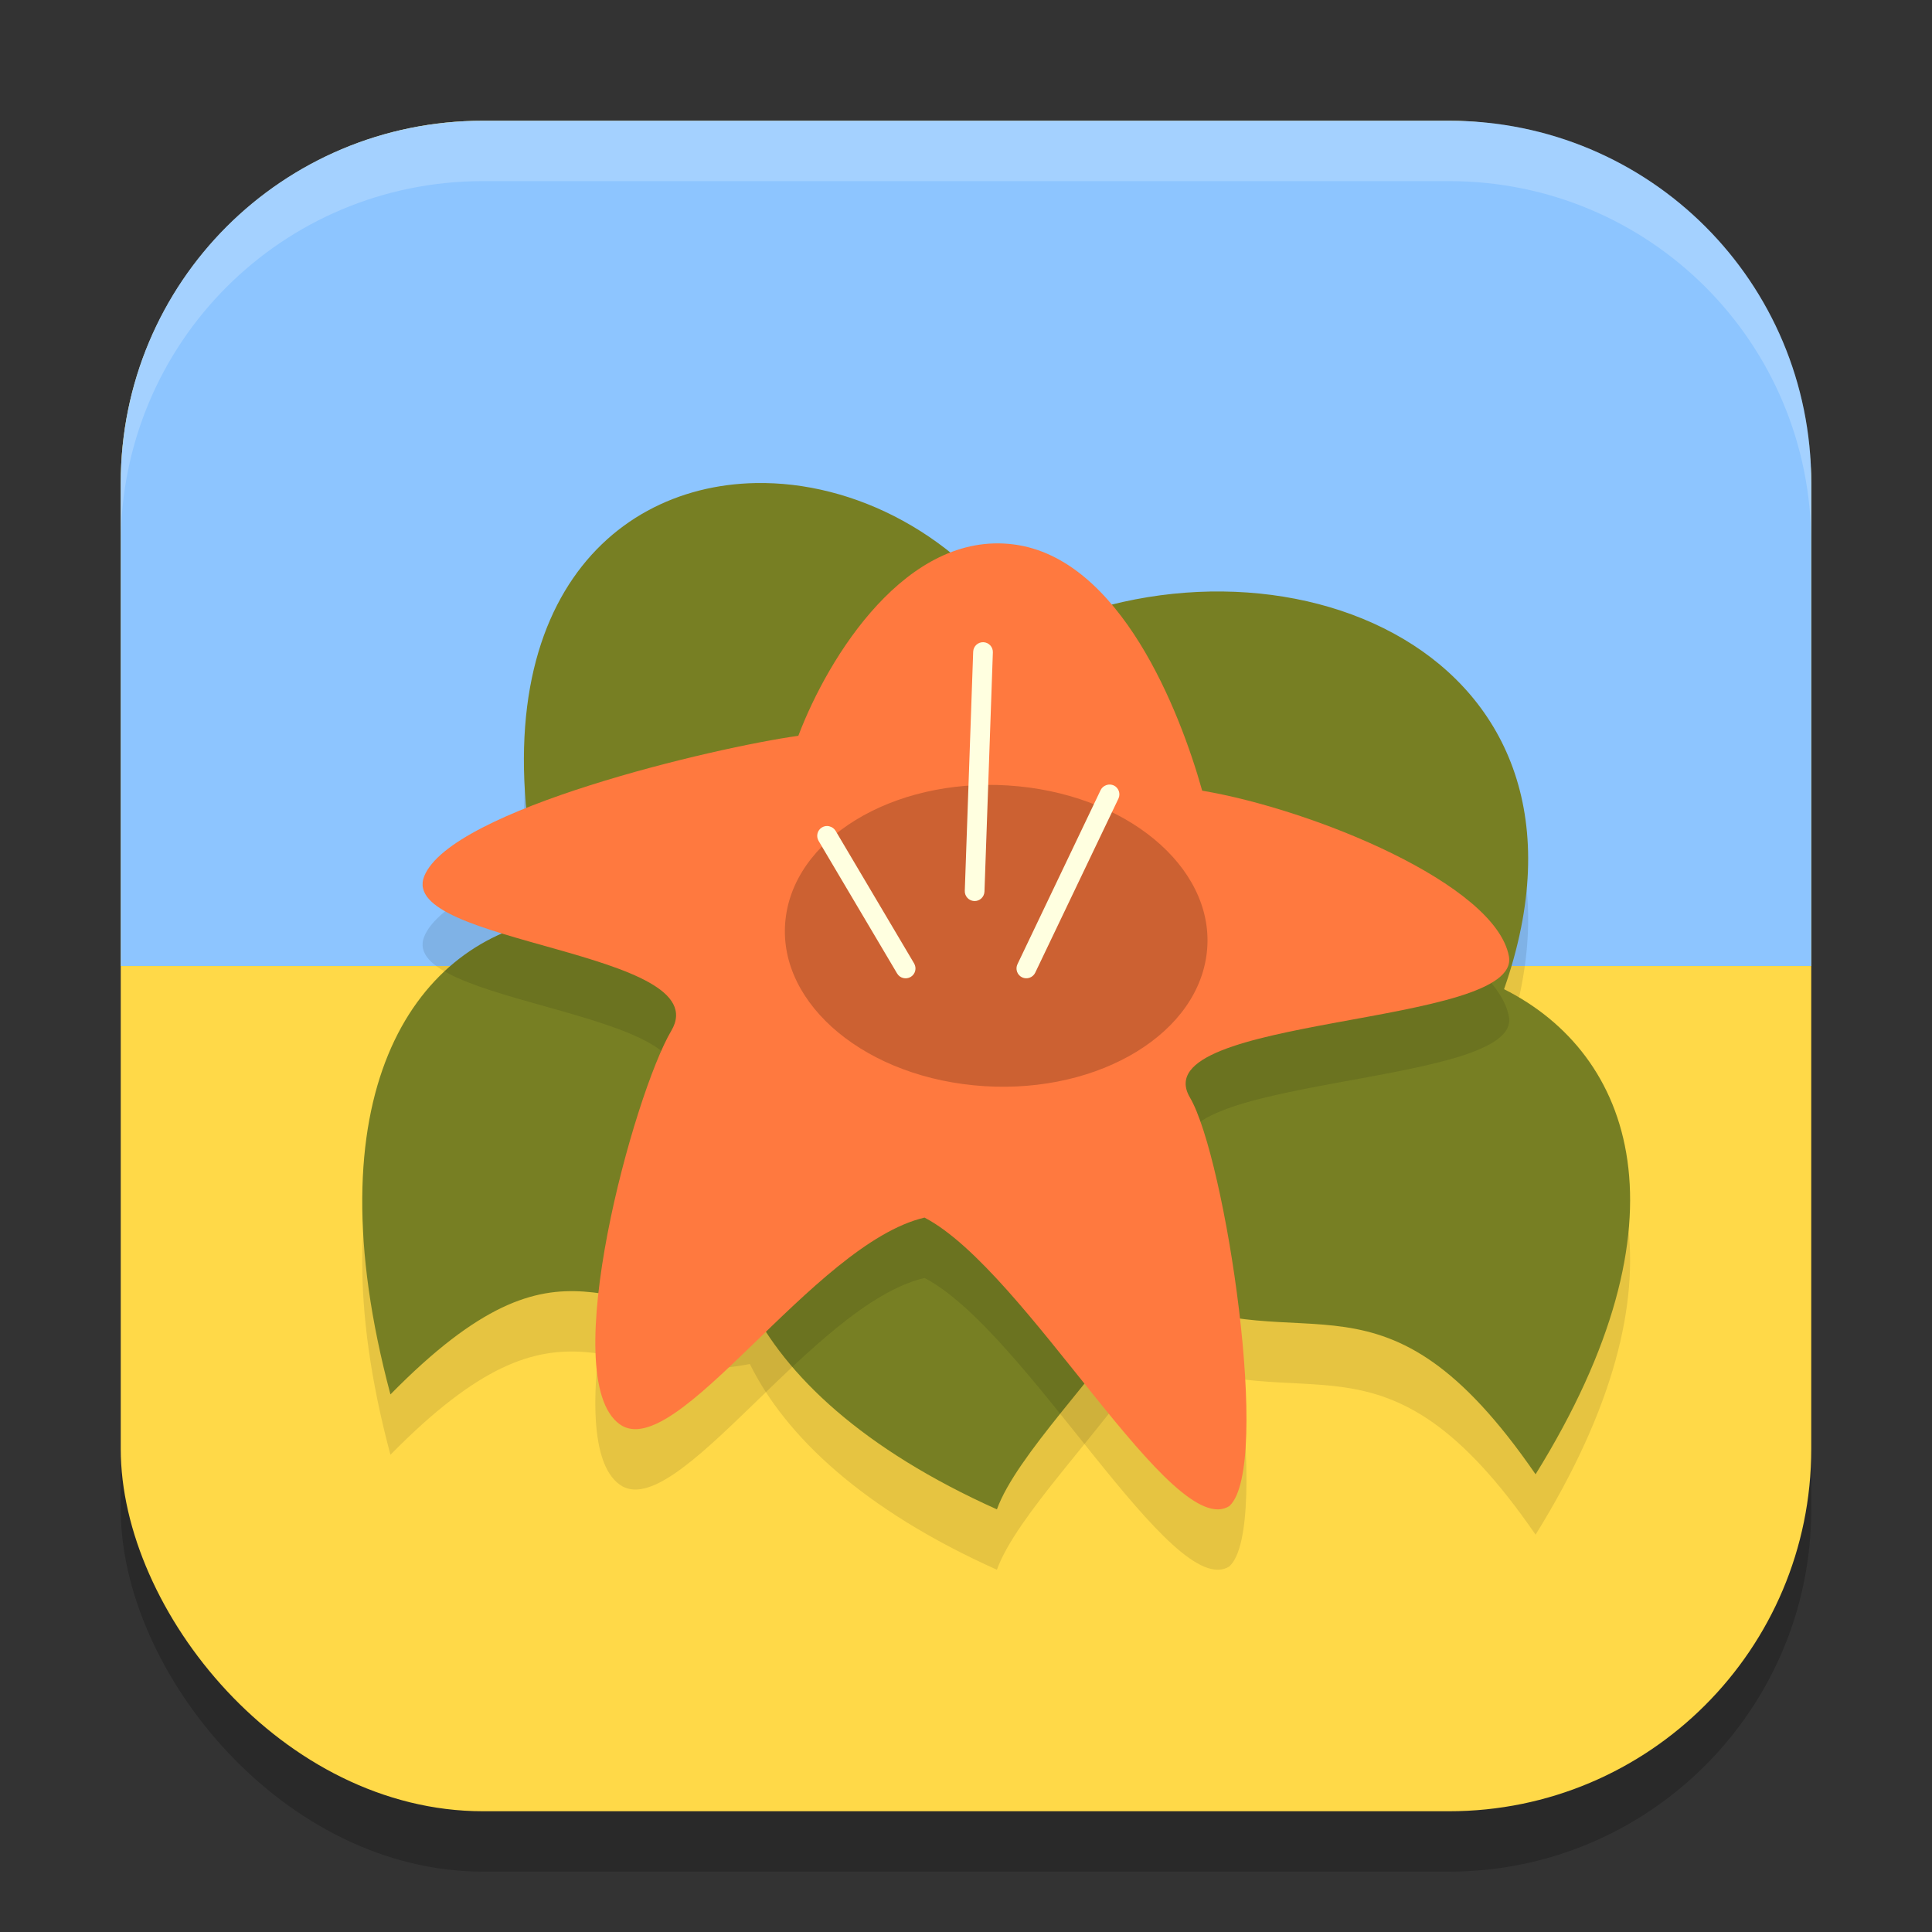 <?xml version="1.0" encoding="UTF-8" standalone="no"?>
<!-- Created with Inkscape (http://www.inkscape.org/) -->

<svg
   width="32"
   height="32"
   viewBox="0 0 32 32"
   version="1.1"
   id="svg5"
   inkscape:version="1.2.2 (1:1.2.2+202305151914+b0a8486541)"
   sodipodi:docname="gthumb.svg"
   xmlns:inkscape="http://www.inkscape.org/namespaces/inkscape"
   xmlns:sodipodi="http://sodipodi.sourceforge.net/DTD/sodipodi-0.dtd"
   xmlns="http://www.w3.org/2000/svg"
   xmlns:svg="http://www.w3.org/2000/svg">
  <rect x="0" y="0" width="32" height="32" fill="#333333" stroke="none"/>
  <sodipodi:namedview
     id="namedview7"
     pagecolor="#ffffff"
     bordercolor="#000000"
     borderopacity="0.25"
     inkscape:showpageshadow="2"
     inkscape:pageopacity="0.0"
     inkscape:pagecheckerboard="0"
     inkscape:deskcolor="#d1d1d1"
     inkscape:document-units="px"
     showgrid="false"
     inkscape:zoom="25.1875"
     inkscape:cx="16"
     inkscape:cy="16"
     inkscape:window-width="1920"
     inkscape:window-height="1008"
     inkscape:window-x="0"
     inkscape:window-y="0"
     inkscape:window-maximized="1"
     inkscape:current-layer="svg5" />
  <defs
     id="defs2" />
  <rect
     style="opacity:0.2;fill:#000000;stroke-width:2;stroke-linecap:square"
     id="rect234"
     width="28"
     height="28"
     x="2"
     y="3"
     ry="6" />
  <rect
     style="fill:#ffd948;fill-opacity:1;stroke-width:2;stroke-linecap:square"
     id="rect396"
     width="28"
     height="28"
     x="2"
     y="2"
     ry="6" />
  <path
     id="rect391"
     style="fill:#8dc5ff;fill-opacity:1;stroke-width:2;stroke-linecap:square"
     d="M 8,2 C 4.676,2 2,4.676 2,8 V 16 H 30 V 8 C 30,4.676 27.324,2 24,2 Z" />
  <path
     d="m 12.514,9.001 c -2.537,0.049 -4.733,2.317 -3.468,7.232 -2.217,0.429 -3.902,2.914 -2.579,7.863 2.949,-3.003 3.611,-1.038 5.953,-1.504 0.586,1.187 1.867,2.41 4.092,3.408 0.322,-0.892 1.682,-2.233 2.582,-3.57 2.568,1.165 3.805,-0.693 6.34,2.989 2.616,-4.215 1.615,-6.96 -0.522,-8.035 C 26.881,11.754 21.142,9.495 16.981,11.536 15.91,9.857 14.145,8.969 12.514,9.001 Z m -0.162,5.923 c 0.659,0.022 1.263,0.235 2.042,0.247 2.878,2.386 4.412,1.696 6.064,2.102 -0.772,0.286 -1.515,0.724 -2.168,1.328 -0.599,-0.231 -1.39,-0.416 -2.412,-0.545 -0.803,-0.101 -1.532,0.026 -2.137,0.315 C 12.648,16.87 11.046,16.101 9.579,16.169 10.798,15.128 11.613,14.9 12.353,14.924 Z"
     style="opacity:0.1;fill:#000000;fill-rule:evenodd"
     id="path470" />
  <path
     d="M 12.514,8.001 C 9.977,8.05 7.781,10.318 9.046,15.233 6.829,15.662 5.144,18.147 6.467,23.096 c 2.949,-3.003 3.611,-1.038 5.953,-1.504 0.586,1.187 1.867,2.41 4.092,3.408 0.322,-0.892 1.682,-2.233 2.582,-3.57 2.568,1.165 3.805,-0.693 6.34,2.989 2.616,-4.215 1.615,-6.96 -0.522,-8.035 C 26.881,10.754 21.142,8.495 16.981,10.536 15.91,8.857 14.145,7.969 12.514,8.001 Z m -0.162,5.923 c 0.659,0.022 1.263,0.235 2.042,0.247 2.878,2.386 4.412,1.696 6.064,2.102 -0.772,0.286 -1.515,0.724 -2.168,1.328 -0.599,-0.231 -1.39,-0.416 -2.412,-0.545 -0.803,-0.101 -1.532,0.026 -2.137,0.315 C 12.648,15.87 11.046,15.101 9.579,15.169 10.798,14.128 11.613,13.9 12.353,13.924 Z"
     style="fill:#777f23;fill-rule:evenodd"
     id="path526" />
  <path
     d="m 20.367,25.942 c -0.941,0.618 -3.36,-3.891 -5.054,-4.775 -1.847,0.433 -4.119,4.092 -5.049,3.423 -1.063,-0.765 0.242,-5.484 0.854,-6.516 0.789,-1.33 -4.541,-1.435 -4.092,-2.56 0.444,-1.11 4.819,-2.135 6.197,-2.327 0.5,-1.319 1.794,-3.396 3.564,-3.17 1.77,0.225 2.758,2.772 3.125,4.079 1.84,0.311 4.854,1.546 5.08,2.741 0.223,1.178 -6.087,0.974 -5.283,2.341 0.587,0.998 1.36,6.107 0.656,6.764 z"
     style="opacity:0.1;fill:#000000"
     id="path442" />
  <path
     d="m 20.367,24.942 c -0.941,0.618 -3.36,-3.891 -5.054,-4.775 -1.847,0.433 -4.119,4.092 -5.049,3.423 -1.063,-0.765 0.242,-5.484 0.854,-6.516 0.789,-1.33 -4.541,-1.435 -4.092,-2.56 0.444,-1.11 4.819,-2.135 6.197,-2.327 0.5,-1.319 1.794,-3.396 3.564,-3.17 1.77,0.225 2.758,2.772 3.125,4.079 1.84,0.311 4.854,1.546 5.08,2.741 0.223,1.178 -6.087,0.974 -5.283,2.341 0.587,0.998 1.36,6.107 0.656,6.764 z"
     style="fill:#ff793f"
     id="path498" />
  <path
     d="m 19.98,15.843 c -0.205,1.368 -1.93,2.323 -3.852,2.133 -1.922,-0.189 -3.314,-1.452 -3.108,-2.819 0.205,-1.368 1.93,-2.323 3.852,-2.133 1.922,0.189 3.314,1.452 3.108,2.819 z"
     style="opacity:0.2"
     id="path414" />
  <path
     d="m 13.738,13.686 c -0.042,-0.011 -0.086,-0.004 -0.123,0.018 -0.077,0.046 -0.102,0.145 -0.057,0.223 l 1.301,2.197 c 0.046,0.078 0.147,0.103 0.225,0.057 0.077,-0.046 0.102,-0.145 0.057,-0.223 l -1.301,-2.197 c -0.023,-0.037 -0.059,-0.064 -0.102,-0.074 z m 2.551,-3.049 c -0.09,-0.004 -0.166,0.066 -0.17,0.156 l -0.139,3.961 c -0.004,0.09 0.066,0.166 0.156,0.17 0.091,0.004 0.167,-0.067 0.17,-0.158 l 0.139,-3.961 c 0.003,-0.089 -0.067,-0.164 -0.156,-0.168 z m 2.035,2.367 c -0.041,0.014 -0.075,0.043 -0.094,0.082 l -1.377,2.883 c -0.04,0.081 -0.005,0.18 0.076,0.219 0.081,0.038 0.178,0.004 0.217,-0.076 l 1.379,-2.885 c 0.038,-0.081 0.004,-0.178 -0.076,-0.217 -0.039,-0.018 -0.084,-0.021 -0.125,-0.006 z"
     style="color:#000000;fill:#ffffe0;stroke-linecap:round;-inkscape-stroke:none"
     id="path385" />
  <g
     id="g361"
     transform="matrix(0.5,0,0,0.5,3.4946207e-5,3.492e-5)" />
  <path
     d="M 8,2 C 4.676,2 2,4.676 2,8 V 9 C 2,5.676 4.676,3 8,3 h 16 c 3.324,0 6,2.676 6,6 V 8 C 30,4.676 27.324,2 24,2 Z"
     style="opacity:0.2;fill:#ffffff;stroke-width:2;stroke-linecap:square"
     id="path1040"
     sodipodi:nodetypes="sscsscsss" />
</svg>
